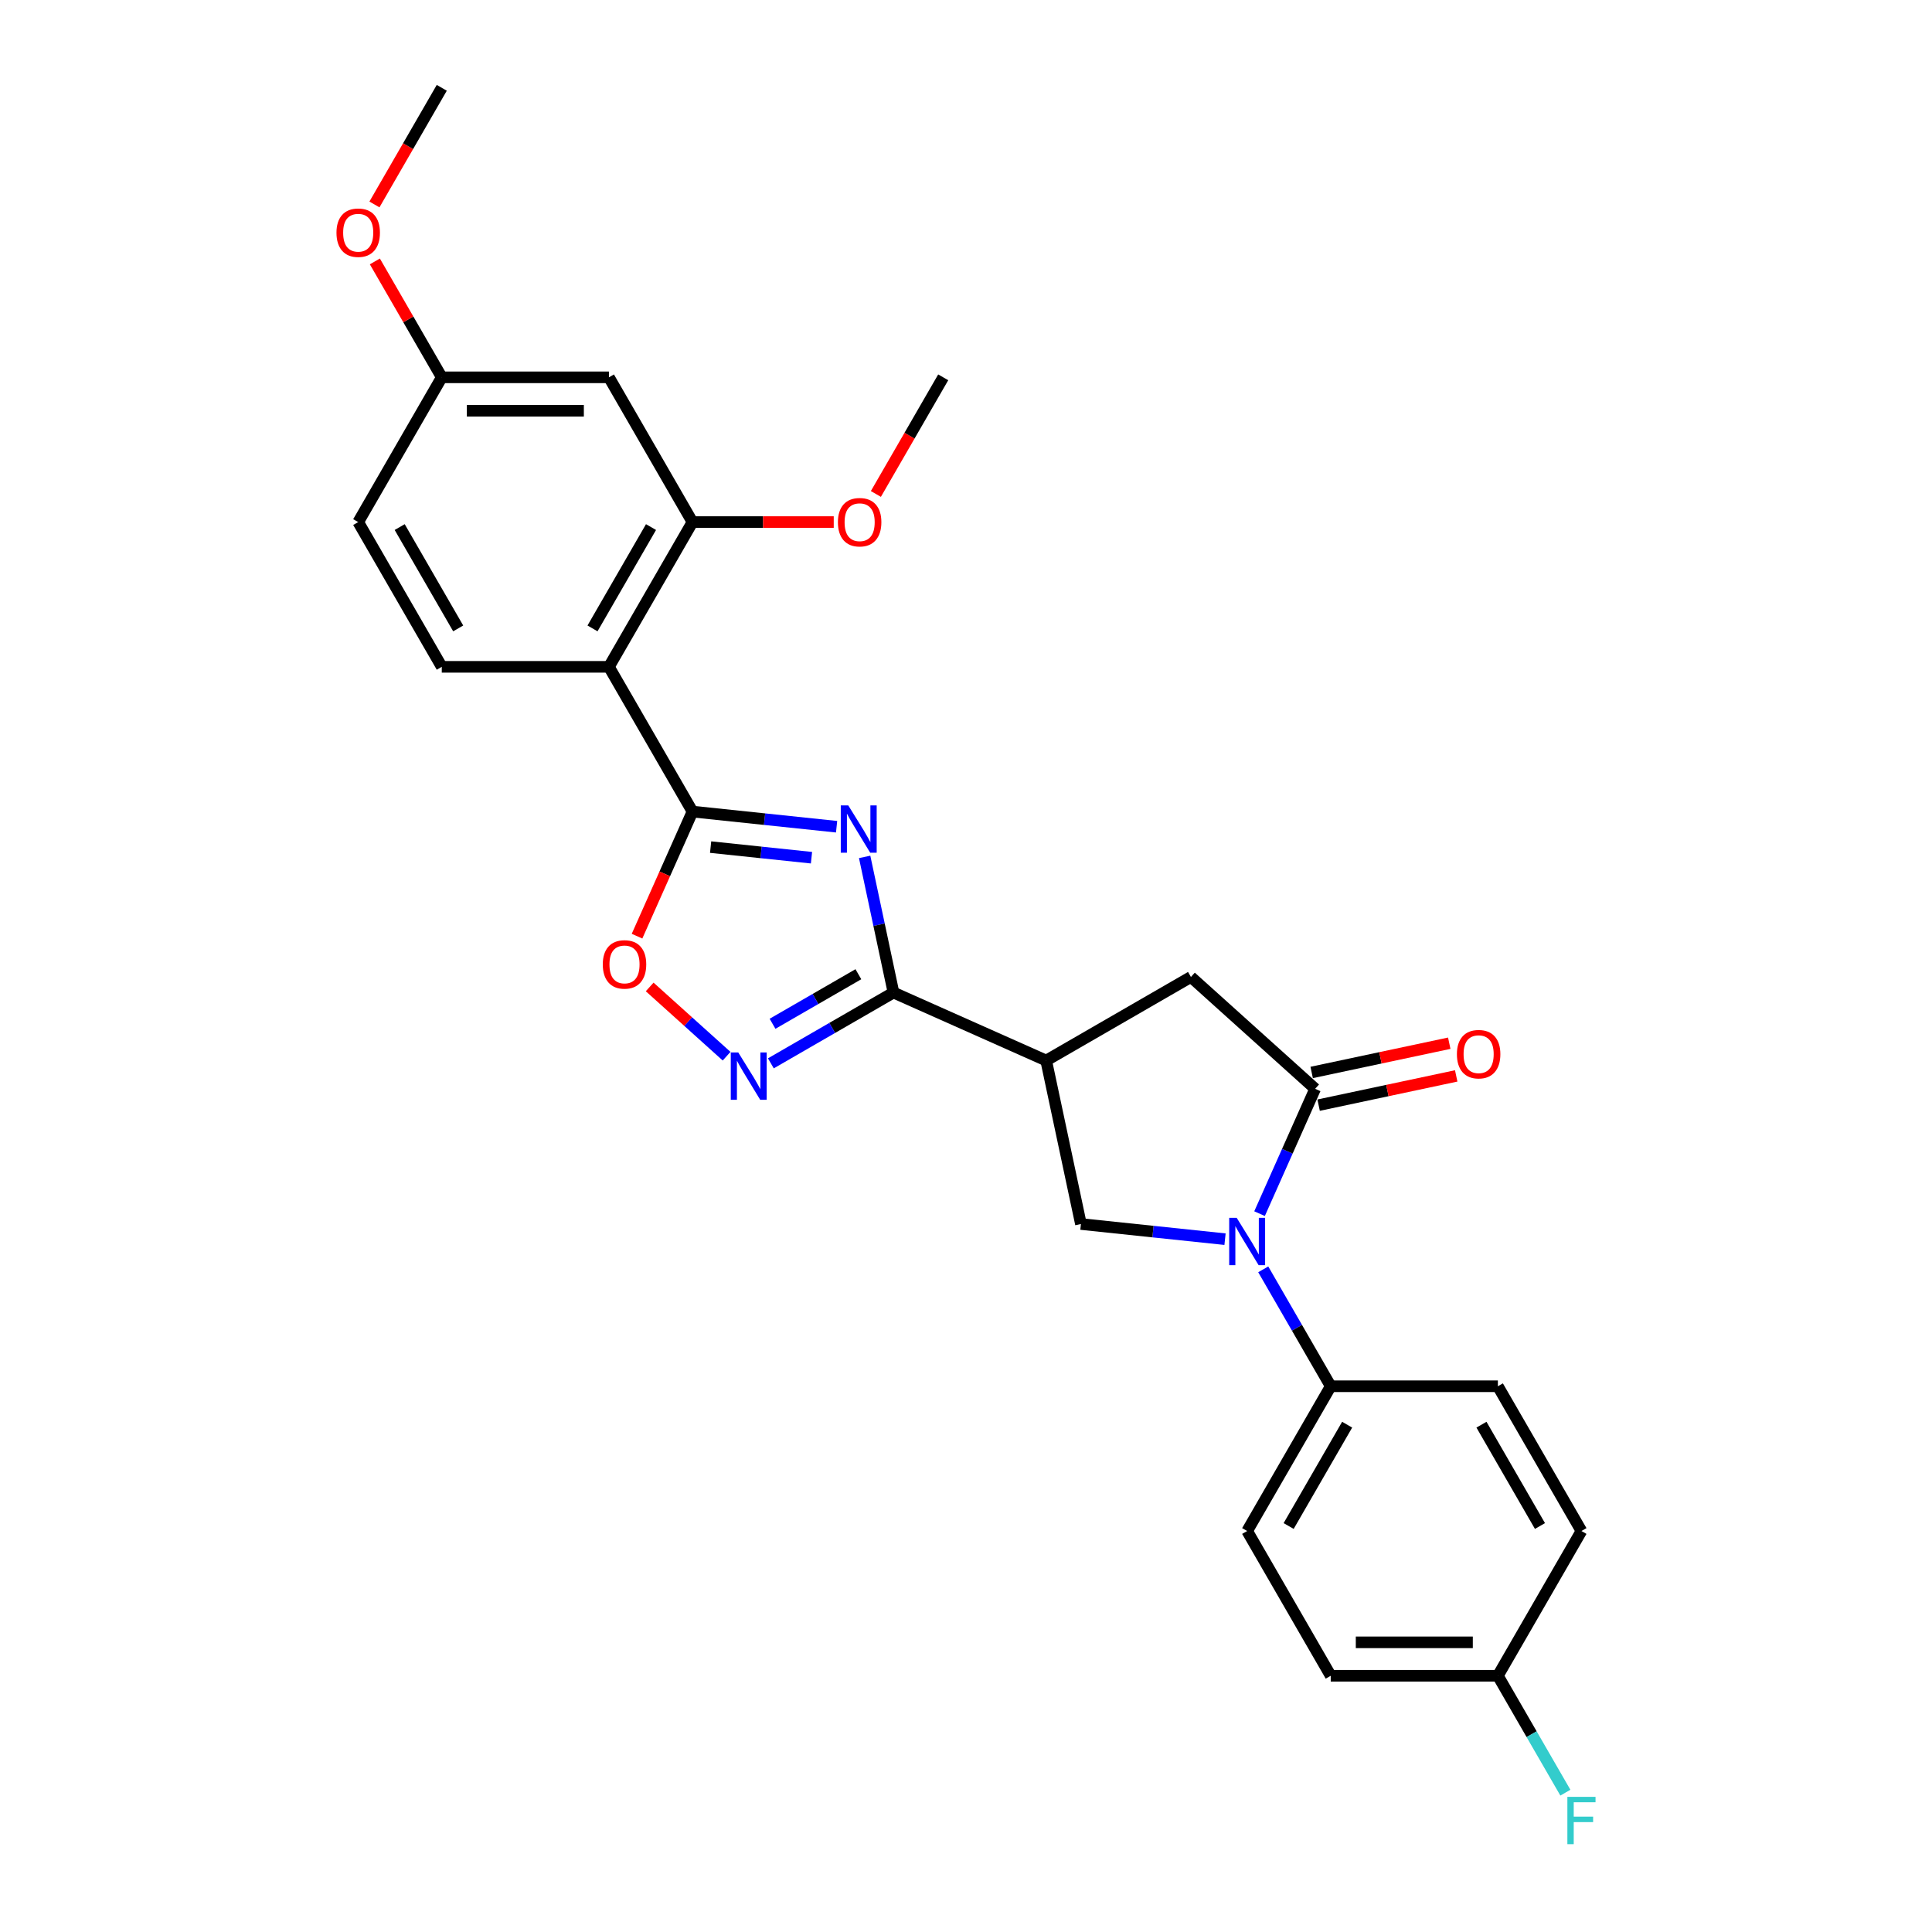 <?xml version='1.0' encoding='iso-8859-1'?>
<svg version='1.1' baseProfile='full'
              xmlns='http://www.w3.org/2000/svg'
                      xmlns:rdkit='http://www.rdkit.org/xml'
                      xmlns:xlink='http://www.w3.org/1999/xlink'
                  xml:space='preserve'
width='1000px' height='1000px' viewBox='0 0 1000 1000'>
<!-- END OF HEADER -->
<rect style='opacity:1.0;fill:#FFFFFF;stroke:none' width='1000' height='1000' x='0' y='0'> </rect>
<path class='bond-0' d='M 433.022,427.914 L 395.728,423.995' style='fill:none;fill-rule:evenodd;stroke:#0000FF;stroke-width:6px;stroke-linecap:butt;stroke-linejoin:miter;stroke-opacity:1' />
<path class='bond-0' d='M 395.728,423.995 L 358.435,420.075' style='fill:none;fill-rule:evenodd;stroke:#000000;stroke-width:6px;stroke-linecap:butt;stroke-linejoin:miter;stroke-opacity:1' />
<path class='bond-0' d='M 420.025,443.946 L 393.92,441.203' style='fill:none;fill-rule:evenodd;stroke:#0000FF;stroke-width:6px;stroke-linecap:butt;stroke-linejoin:miter;stroke-opacity:1' />
<path class='bond-0' d='M 393.92,441.203 L 367.815,438.459' style='fill:none;fill-rule:evenodd;stroke:#000000;stroke-width:6px;stroke-linecap:butt;stroke-linejoin:miter;stroke-opacity:1' />
<path class='bond-1' d='M 447.54,443.531 L 455.002,478.637' style='fill:none;fill-rule:evenodd;stroke:#0000FF;stroke-width:6px;stroke-linecap:butt;stroke-linejoin:miter;stroke-opacity:1' />
<path class='bond-1' d='M 455.002,478.637 L 462.464,513.742' style='fill:none;fill-rule:evenodd;stroke:#000000;stroke-width:6px;stroke-linecap:butt;stroke-linejoin:miter;stroke-opacity:1' />
<path class='bond-6' d='M 358.435,420.075 L 315.178,345.151' style='fill:none;fill-rule:evenodd;stroke:#000000;stroke-width:6px;stroke-linecap:butt;stroke-linejoin:miter;stroke-opacity:1' />
<path class='bond-7' d='M 358.435,420.075 L 344.08,452.317' style='fill:none;fill-rule:evenodd;stroke:#000000;stroke-width:6px;stroke-linecap:butt;stroke-linejoin:miter;stroke-opacity:1' />
<path class='bond-7' d='M 344.08,452.317 L 329.725,484.558' style='fill:none;fill-rule:evenodd;stroke:#FF0000;stroke-width:6px;stroke-linecap:butt;stroke-linejoin:miter;stroke-opacity:1' />
<path class='bond-4' d='M 462.464,513.742 L 541.499,548.931' style='fill:none;fill-rule:evenodd;stroke:#000000;stroke-width:6px;stroke-linecap:butt;stroke-linejoin:miter;stroke-opacity:1' />
<path class='bond-5' d='M 462.464,513.742 L 430.729,532.064' style='fill:none;fill-rule:evenodd;stroke:#000000;stroke-width:6px;stroke-linecap:butt;stroke-linejoin:miter;stroke-opacity:1' />
<path class='bond-5' d='M 430.729,532.064 L 398.994,550.387' style='fill:none;fill-rule:evenodd;stroke:#0000FF;stroke-width:6px;stroke-linecap:butt;stroke-linejoin:miter;stroke-opacity:1' />
<path class='bond-5' d='M 444.292,504.254 L 422.077,517.08' style='fill:none;fill-rule:evenodd;stroke:#000000;stroke-width:6px;stroke-linecap:butt;stroke-linejoin:miter;stroke-opacity:1' />
<path class='bond-5' d='M 422.077,517.08 L 399.863,529.905' style='fill:none;fill-rule:evenodd;stroke:#0000FF;stroke-width:6px;stroke-linecap:butt;stroke-linejoin:miter;stroke-opacity:1' />
<path class='bond-2' d='M 634.073,641.395 L 596.779,637.475' style='fill:none;fill-rule:evenodd;stroke:#0000FF;stroke-width:6px;stroke-linecap:butt;stroke-linejoin:miter;stroke-opacity:1' />
<path class='bond-2' d='M 596.779,637.475 L 559.486,633.555' style='fill:none;fill-rule:evenodd;stroke:#000000;stroke-width:6px;stroke-linecap:butt;stroke-linejoin:miter;stroke-opacity:1' />
<path class='bond-11' d='M 653.849,657.012 L 671.317,687.267' style='fill:none;fill-rule:evenodd;stroke:#0000FF;stroke-width:6px;stroke-linecap:butt;stroke-linejoin:miter;stroke-opacity:1' />
<path class='bond-11' d='M 671.317,687.267 L 688.785,717.523' style='fill:none;fill-rule:evenodd;stroke:#000000;stroke-width:6px;stroke-linecap:butt;stroke-linejoin:miter;stroke-opacity:1' />
<path class='bond-28' d='M 651.944,628.185 L 666.33,595.874' style='fill:none;fill-rule:evenodd;stroke:#0000FF;stroke-width:6px;stroke-linecap:butt;stroke-linejoin:miter;stroke-opacity:1' />
<path class='bond-28' d='M 666.33,595.874 L 680.716,563.563' style='fill:none;fill-rule:evenodd;stroke:#000000;stroke-width:6px;stroke-linecap:butt;stroke-linejoin:miter;stroke-opacity:1' />
<path class='bond-3' d='M 680.716,563.563 L 616.423,505.674' style='fill:none;fill-rule:evenodd;stroke:#000000;stroke-width:6px;stroke-linecap:butt;stroke-linejoin:miter;stroke-opacity:1' />
<path class='bond-14' d='M 682.515,572.026 L 718.122,564.457' style='fill:none;fill-rule:evenodd;stroke:#000000;stroke-width:6px;stroke-linecap:butt;stroke-linejoin:miter;stroke-opacity:1' />
<path class='bond-14' d='M 718.122,564.457 L 753.729,556.889' style='fill:none;fill-rule:evenodd;stroke:#FF0000;stroke-width:6px;stroke-linecap:butt;stroke-linejoin:miter;stroke-opacity:1' />
<path class='bond-14' d='M 678.917,555.101 L 714.524,547.532' style='fill:none;fill-rule:evenodd;stroke:#000000;stroke-width:6px;stroke-linecap:butt;stroke-linejoin:miter;stroke-opacity:1' />
<path class='bond-14' d='M 714.524,547.532 L 750.132,539.964' style='fill:none;fill-rule:evenodd;stroke:#FF0000;stroke-width:6px;stroke-linecap:butt;stroke-linejoin:miter;stroke-opacity:1' />
<path class='bond-8' d='M 541.499,548.931 L 559.486,633.555' style='fill:none;fill-rule:evenodd;stroke:#000000;stroke-width:6px;stroke-linecap:butt;stroke-linejoin:miter;stroke-opacity:1' />
<path class='bond-10' d='M 541.499,548.931 L 616.423,505.674' style='fill:none;fill-rule:evenodd;stroke:#000000;stroke-width:6px;stroke-linecap:butt;stroke-linejoin:miter;stroke-opacity:1' />
<path class='bond-27' d='M 376.085,546.686 L 356.178,528.762' style='fill:none;fill-rule:evenodd;stroke:#0000FF;stroke-width:6px;stroke-linecap:butt;stroke-linejoin:miter;stroke-opacity:1' />
<path class='bond-27' d='M 356.178,528.762 L 336.271,510.837' style='fill:none;fill-rule:evenodd;stroke:#FF0000;stroke-width:6px;stroke-linecap:butt;stroke-linejoin:miter;stroke-opacity:1' />
<path class='bond-9' d='M 315.178,345.151 L 358.435,270.227' style='fill:none;fill-rule:evenodd;stroke:#000000;stroke-width:6px;stroke-linecap:butt;stroke-linejoin:miter;stroke-opacity:1' />
<path class='bond-9' d='M 306.682,325.261 L 336.962,272.814' style='fill:none;fill-rule:evenodd;stroke:#000000;stroke-width:6px;stroke-linecap:butt;stroke-linejoin:miter;stroke-opacity:1' />
<path class='bond-12' d='M 315.178,345.151 L 228.663,345.151' style='fill:none;fill-rule:evenodd;stroke:#000000;stroke-width:6px;stroke-linecap:butt;stroke-linejoin:miter;stroke-opacity:1' />
<path class='bond-13' d='M 358.435,270.227 L 315.178,195.303' style='fill:none;fill-rule:evenodd;stroke:#000000;stroke-width:6px;stroke-linecap:butt;stroke-linejoin:miter;stroke-opacity:1' />
<path class='bond-19' d='M 358.435,270.227 L 394.988,270.227' style='fill:none;fill-rule:evenodd;stroke:#000000;stroke-width:6px;stroke-linecap:butt;stroke-linejoin:miter;stroke-opacity:1' />
<path class='bond-19' d='M 394.988,270.227 L 431.54,270.227' style='fill:none;fill-rule:evenodd;stroke:#FF0000;stroke-width:6px;stroke-linecap:butt;stroke-linejoin:miter;stroke-opacity:1' />
<path class='bond-15' d='M 688.785,717.523 L 645.527,792.447' style='fill:none;fill-rule:evenodd;stroke:#000000;stroke-width:6px;stroke-linecap:butt;stroke-linejoin:miter;stroke-opacity:1' />
<path class='bond-15' d='M 697.281,737.413 L 667.001,789.86' style='fill:none;fill-rule:evenodd;stroke:#000000;stroke-width:6px;stroke-linecap:butt;stroke-linejoin:miter;stroke-opacity:1' />
<path class='bond-16' d='M 688.785,717.523 L 775.299,717.523' style='fill:none;fill-rule:evenodd;stroke:#000000;stroke-width:6px;stroke-linecap:butt;stroke-linejoin:miter;stroke-opacity:1' />
<path class='bond-18' d='M 228.663,345.151 L 185.406,270.227' style='fill:none;fill-rule:evenodd;stroke:#000000;stroke-width:6px;stroke-linecap:butt;stroke-linejoin:miter;stroke-opacity:1' />
<path class='bond-18' d='M 237.159,325.261 L 206.879,272.814' style='fill:none;fill-rule:evenodd;stroke:#000000;stroke-width:6px;stroke-linecap:butt;stroke-linejoin:miter;stroke-opacity:1' />
<path class='bond-29' d='M 315.178,195.303 L 228.663,195.303' style='fill:none;fill-rule:evenodd;stroke:#000000;stroke-width:6px;stroke-linecap:butt;stroke-linejoin:miter;stroke-opacity:1' />
<path class='bond-29' d='M 302.201,212.606 L 241.64,212.606' style='fill:none;fill-rule:evenodd;stroke:#000000;stroke-width:6px;stroke-linecap:butt;stroke-linejoin:miter;stroke-opacity:1' />
<path class='bond-22' d='M 645.527,792.447 L 688.785,867.371' style='fill:none;fill-rule:evenodd;stroke:#000000;stroke-width:6px;stroke-linecap:butt;stroke-linejoin:miter;stroke-opacity:1' />
<path class='bond-21' d='M 775.299,717.523 L 818.557,792.447' style='fill:none;fill-rule:evenodd;stroke:#000000;stroke-width:6px;stroke-linecap:butt;stroke-linejoin:miter;stroke-opacity:1' />
<path class='bond-21' d='M 766.803,737.413 L 797.083,789.86' style='fill:none;fill-rule:evenodd;stroke:#000000;stroke-width:6px;stroke-linecap:butt;stroke-linejoin:miter;stroke-opacity:1' />
<path class='bond-17' d='M 228.663,195.303 L 185.406,270.227' style='fill:none;fill-rule:evenodd;stroke:#000000;stroke-width:6px;stroke-linecap:butt;stroke-linejoin:miter;stroke-opacity:1' />
<path class='bond-24' d='M 228.663,195.303 L 211.345,165.307' style='fill:none;fill-rule:evenodd;stroke:#000000;stroke-width:6px;stroke-linecap:butt;stroke-linejoin:miter;stroke-opacity:1' />
<path class='bond-24' d='M 211.345,165.307 L 194.027,135.311' style='fill:none;fill-rule:evenodd;stroke:#FF0000;stroke-width:6px;stroke-linecap:butt;stroke-linejoin:miter;stroke-opacity:1' />
<path class='bond-25' d='M 453.352,255.675 L 470.78,225.489' style='fill:none;fill-rule:evenodd;stroke:#FF0000;stroke-width:6px;stroke-linecap:butt;stroke-linejoin:miter;stroke-opacity:1' />
<path class='bond-25' d='M 470.78,225.489 L 488.207,195.303' style='fill:none;fill-rule:evenodd;stroke:#000000;stroke-width:6px;stroke-linecap:butt;stroke-linejoin:miter;stroke-opacity:1' />
<path class='bond-20' d='M 775.299,867.371 L 818.557,792.447' style='fill:none;fill-rule:evenodd;stroke:#000000;stroke-width:6px;stroke-linecap:butt;stroke-linejoin:miter;stroke-opacity:1' />
<path class='bond-23' d='M 775.299,867.371 L 792.767,897.626' style='fill:none;fill-rule:evenodd;stroke:#000000;stroke-width:6px;stroke-linecap:butt;stroke-linejoin:miter;stroke-opacity:1' />
<path class='bond-23' d='M 792.767,897.626 L 810.235,927.882' style='fill:none;fill-rule:evenodd;stroke:#33CCCC;stroke-width:6px;stroke-linecap:butt;stroke-linejoin:miter;stroke-opacity:1' />
<path class='bond-30' d='M 775.299,867.371 L 688.785,867.371' style='fill:none;fill-rule:evenodd;stroke:#000000;stroke-width:6px;stroke-linecap:butt;stroke-linejoin:miter;stroke-opacity:1' />
<path class='bond-30' d='M 762.322,850.068 L 701.762,850.068' style='fill:none;fill-rule:evenodd;stroke:#000000;stroke-width:6px;stroke-linecap:butt;stroke-linejoin:miter;stroke-opacity:1' />
<path class='bond-26' d='M 193.807,105.827 L 211.235,75.641' style='fill:none;fill-rule:evenodd;stroke:#FF0000;stroke-width:6px;stroke-linecap:butt;stroke-linejoin:miter;stroke-opacity:1' />
<path class='bond-26' d='M 211.235,75.641 L 228.663,45.455' style='fill:none;fill-rule:evenodd;stroke:#000000;stroke-width:6px;stroke-linecap:butt;stroke-linejoin:miter;stroke-opacity:1' />
<path  class='atom-0' d='M 439.06 416.868
L 447.089 429.845
Q 447.885 431.125, 449.165 433.444
Q 450.446 435.762, 450.515 435.901
L 450.515 416.868
L 453.768 416.868
L 453.768 441.369
L 450.411 441.369
L 441.794 427.18
Q 440.791 425.519, 439.718 423.616
Q 438.68 421.712, 438.368 421.124
L 438.368 441.369
L 435.184 441.369
L 435.184 416.868
L 439.06 416.868
' fill='#0000FF'/>
<path  class='atom-3' d='M 640.111 630.348
L 648.14 643.325
Q 648.936 644.606, 650.216 646.924
Q 651.497 649.243, 651.566 649.381
L 651.566 630.348
L 654.819 630.348
L 654.819 654.849
L 651.462 654.849
L 642.845 640.661
Q 641.842 639, 640.769 637.096
Q 639.731 635.193, 639.419 634.605
L 639.419 654.849
L 636.235 654.849
L 636.235 630.348
L 640.111 630.348
' fill='#0000FF'/>
<path  class='atom-6' d='M 382.124 544.749
L 390.152 557.727
Q 390.948 559.007, 392.229 561.326
Q 393.509 563.644, 393.578 563.783
L 393.578 544.749
L 396.831 544.749
L 396.831 569.25
L 393.474 569.25
L 384.858 555.062
Q 383.854 553.401, 382.781 551.497
Q 381.743 549.594, 381.432 549.006
L 381.432 569.25
L 378.248 569.25
L 378.248 544.749
L 382.124 544.749
' fill='#0000FF'/>
<path  class='atom-8' d='M 312 499.179
Q 312 493.296, 314.906 490.009
Q 317.813 486.721, 323.246 486.721
Q 328.68 486.721, 331.586 490.009
Q 334.493 493.296, 334.493 499.179
Q 334.493 505.132, 331.552 508.523
Q 328.61 511.88, 323.246 511.88
Q 317.848 511.88, 314.906 508.523
Q 312 505.166, 312 499.179
M 323.246 509.111
Q 326.984 509.111, 328.991 506.62
Q 331.033 504.093, 331.033 499.179
Q 331.033 494.369, 328.991 491.947
Q 326.984 489.49, 323.246 489.49
Q 319.509 489.49, 317.467 491.912
Q 315.46 494.334, 315.46 499.179
Q 315.46 504.128, 317.467 506.62
Q 319.509 509.111, 323.246 509.111
' fill='#FF0000'/>
<path  class='atom-15' d='M 754.093 545.645
Q 754.093 539.762, 757 536.475
Q 759.907 533.187, 765.34 533.187
Q 770.773 533.187, 773.68 536.475
Q 776.587 539.762, 776.587 545.645
Q 776.587 551.597, 773.646 554.989
Q 770.704 558.346, 765.34 558.346
Q 759.942 558.346, 757 554.989
Q 754.093 551.632, 754.093 545.645
M 765.34 555.577
Q 769.078 555.577, 771.085 553.086
Q 773.127 550.559, 773.127 545.645
Q 773.127 540.835, 771.085 538.413
Q 769.078 535.956, 765.34 535.956
Q 761.603 535.956, 759.561 538.378
Q 757.554 540.8, 757.554 545.645
Q 757.554 550.594, 759.561 553.086
Q 761.603 555.577, 765.34 555.577
' fill='#FF0000'/>
<path  class='atom-20' d='M 433.703 270.296
Q 433.703 264.413, 436.61 261.125
Q 439.517 257.838, 444.95 257.838
Q 450.383 257.838, 453.29 261.125
Q 456.197 264.413, 456.197 270.296
Q 456.197 276.248, 453.255 279.64
Q 450.314 282.996, 444.95 282.996
Q 439.552 282.996, 436.61 279.64
Q 433.703 276.283, 433.703 270.296
M 444.95 280.228
Q 448.687 280.228, 450.695 277.736
Q 452.736 275.21, 452.736 270.296
Q 452.736 265.486, 450.695 263.063
Q 448.687 260.606, 444.95 260.606
Q 441.213 260.606, 439.171 263.029
Q 437.164 265.451, 437.164 270.296
Q 437.164 275.245, 439.171 277.736
Q 441.213 280.228, 444.95 280.228
' fill='#FF0000'/>
<path  class='atom-24' d='M 811.272 930.044
L 825.841 930.044
L 825.841 932.848
L 814.56 932.848
L 814.56 940.288
L 824.596 940.288
L 824.596 943.125
L 814.56 943.125
L 814.56 954.545
L 811.272 954.545
L 811.272 930.044
' fill='#33CCCC'/>
<path  class='atom-25' d='M 174.159 120.448
Q 174.159 114.565, 177.065 111.277
Q 179.972 107.99, 185.406 107.99
Q 190.839 107.99, 193.746 111.277
Q 196.652 114.565, 196.652 120.448
Q 196.652 126.4, 193.711 129.791
Q 190.769 133.148, 185.406 133.148
Q 180.007 133.148, 177.065 129.791
Q 174.159 126.435, 174.159 120.448
M 185.406 130.38
Q 189.143 130.38, 191.15 127.888
Q 193.192 125.362, 193.192 120.448
Q 193.192 115.638, 191.15 113.215
Q 189.143 110.758, 185.406 110.758
Q 181.668 110.758, 179.626 113.181
Q 177.619 115.603, 177.619 120.448
Q 177.619 125.396, 179.626 127.888
Q 181.668 130.38, 185.406 130.38
' fill='#FF0000'/>
</svg>
